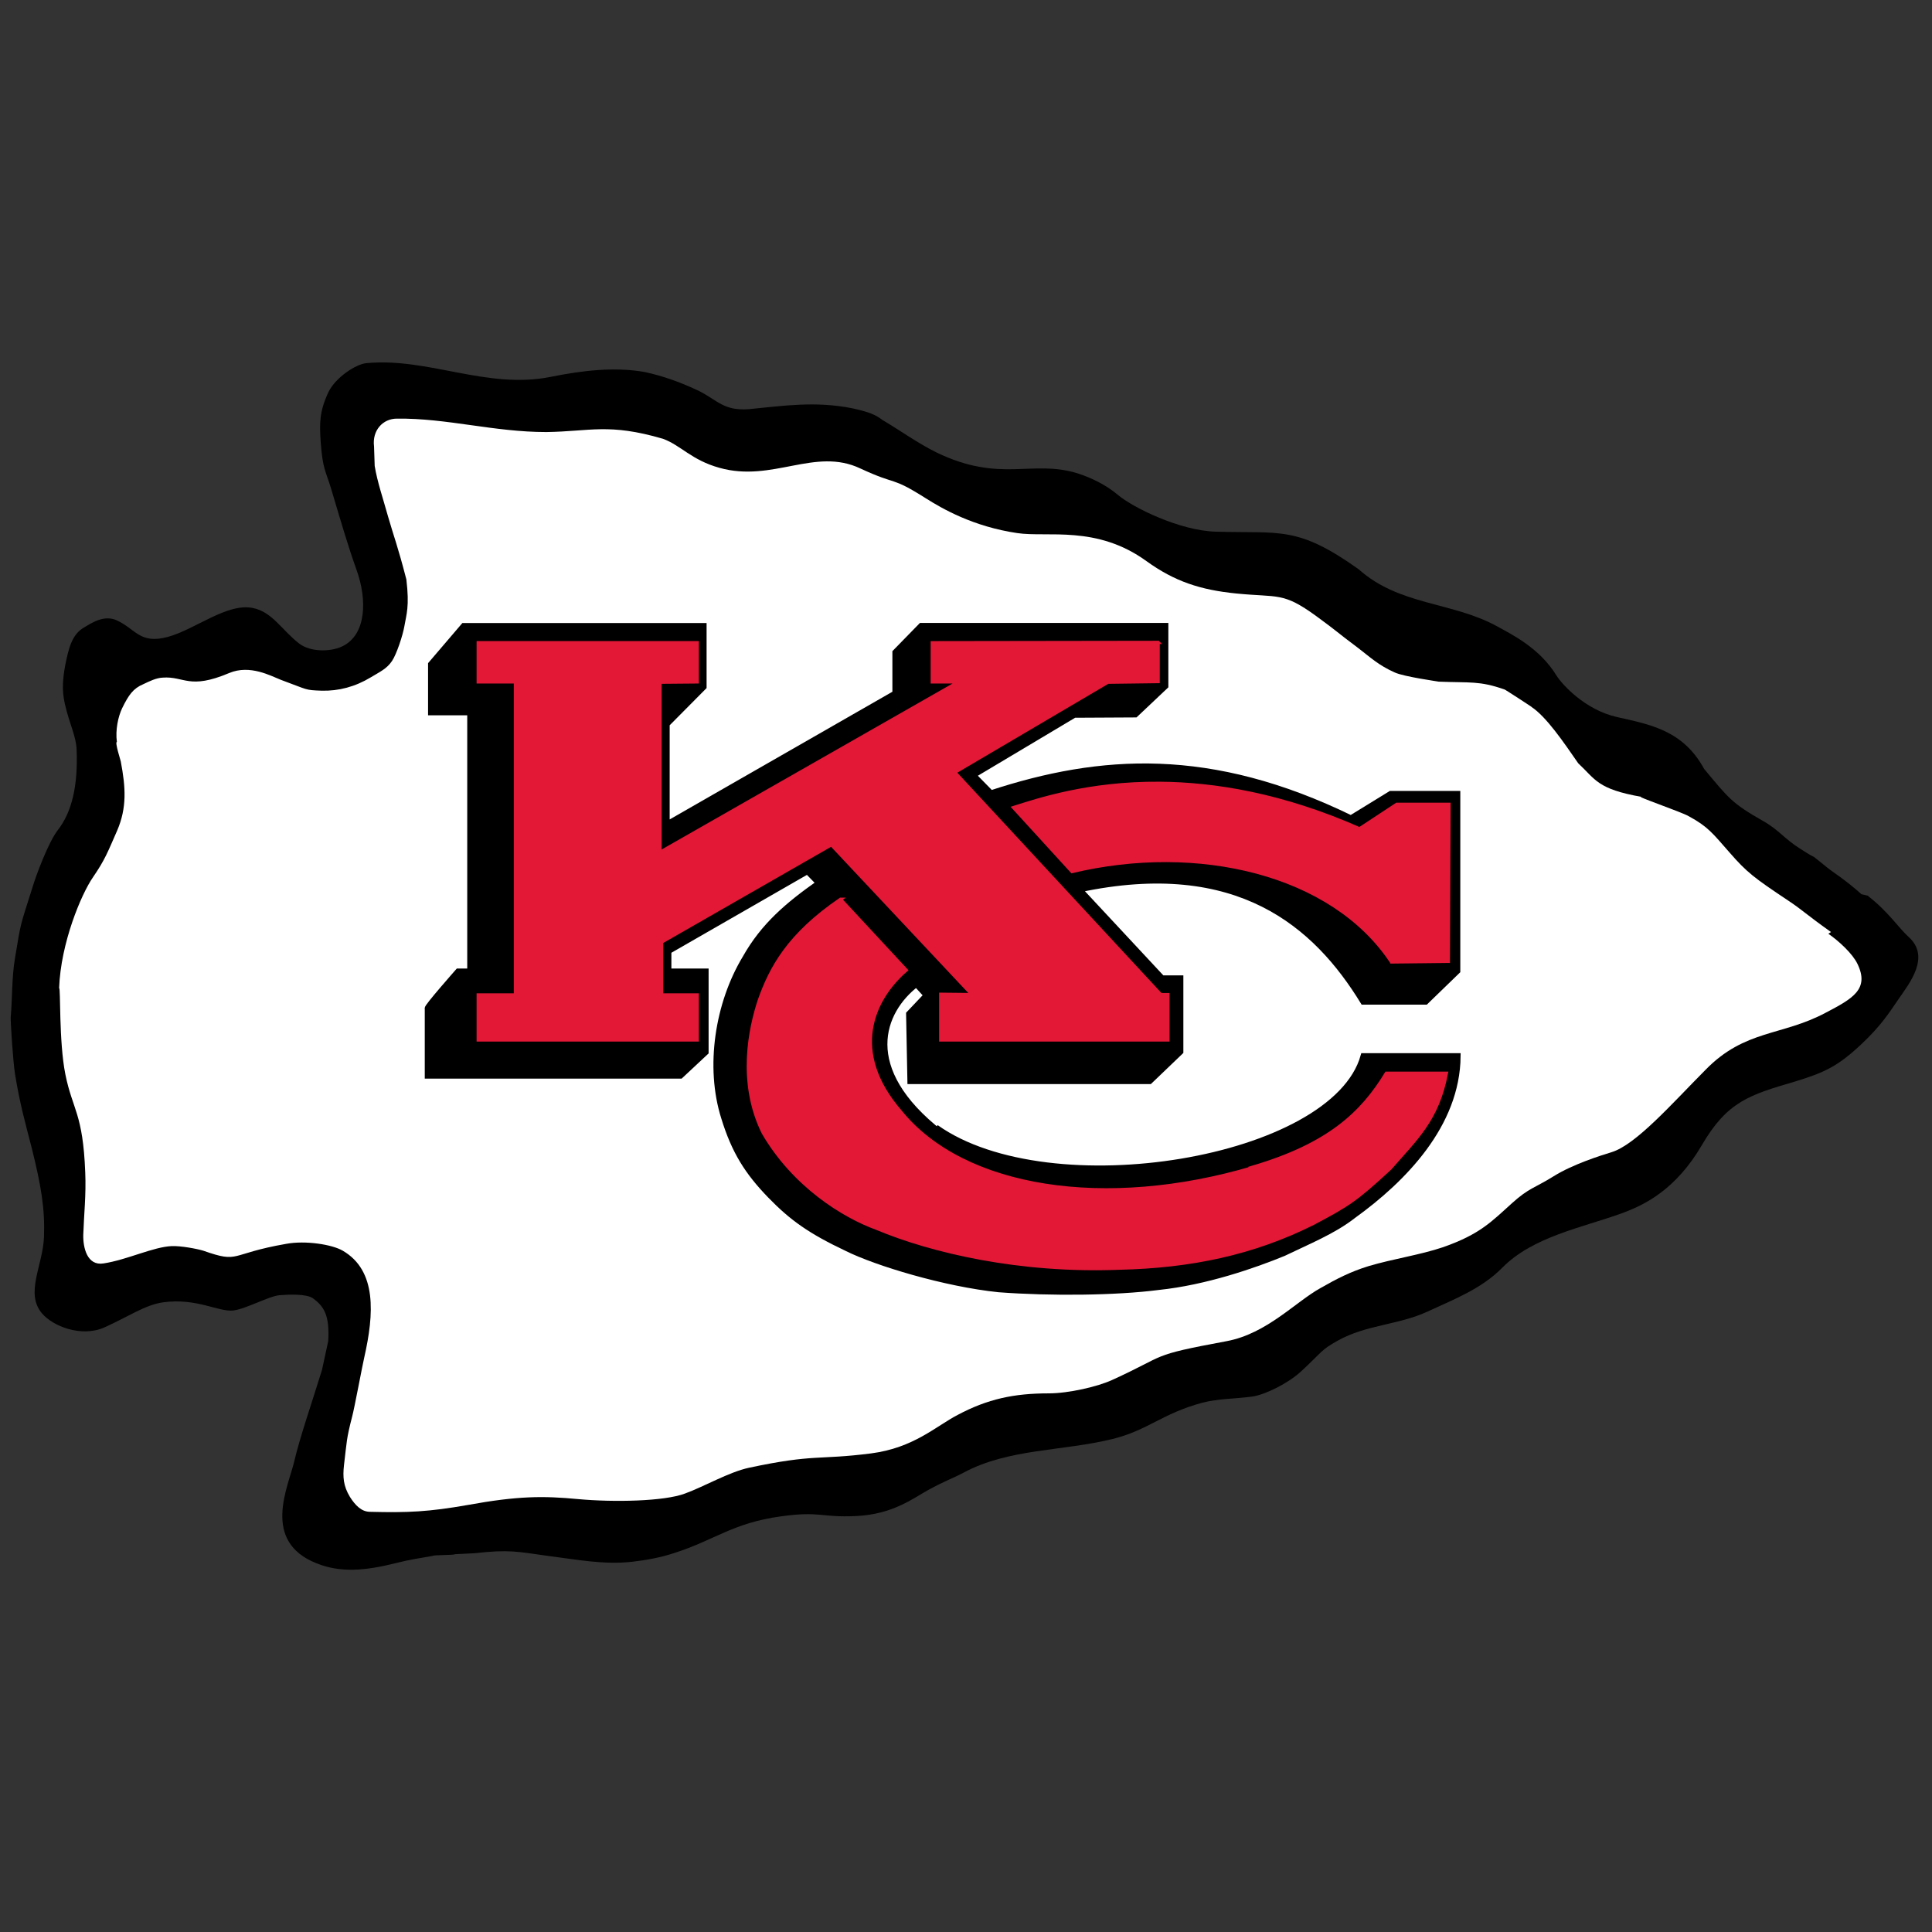 <?xml version="1.0" encoding="UTF-8" standalone="no"?><!DOCTYPE svg PUBLIC "-//W3C//DTD SVG 1.1//EN" "http://www.w3.org/Graphics/SVG/1.1/DTD/svg11.dtd"><svg width="100%" height="100%" viewBox="0 0 225 225" version="1.1" xmlns="http://www.w3.org/2000/svg" xmlns:xlink="http://www.w3.org/1999/xlink" xml:space="preserve" xmlns:serif="http://www.serif.com/" style="fill-rule:evenodd;clip-rule:evenodd;"><rect x="0" y="0" width="225" height="225" fill="#333333" stroke="none"/><g><g><path d="M216.785,104.14c-1.904,-1.712 -3.461,-2.657 -3.951,-3.077c-2.814,-2.245 -0.456,-0.456 -3.155,-2.202c-1.94,-1.215 -2.473,-2.203 -4.448,-3.305c-3.539,-2.018 -3.915,-2.586 -6.765,-6.004c-2.472,-4.526 -6.31,-5.173 -10.161,-6.047c-3.723,-0.838 -6.388,-3.801 -7.034,-4.825c-1.976,-3.233 -5.209,-4.789 -6.921,-5.741c-5.287,-2.892 -11.37,-2.395 -16.13,-6.651c-7.177,-5.095 -9.096,-4.143 -16.628,-4.37c-4.178,-0.114 -9.593,-2.778 -11.369,-4.256c-1.485,-1.258 -3.233,-2.054 -4.754,-2.544c-5.322,-1.635 -8.953,1.179 -16.414,-2.43c-2.167,-1.066 -4.143,-2.509 -6.274,-3.767c-0.711,-0.547 -1.422,-0.923 -3.553,-1.378c-4.264,-0.838 -7.817,-0.306 -12.08,0.114c-2.842,0.184 -3.553,-0.995 -5.685,-2.097c-2.131,-1.023 -4.263,-1.783 -6.395,-2.238c-3.482,-0.611 -7.177,-0.192 -10.943,0.569c-7.461,1.485 -14.211,-2.281 -21.459,-1.599c-1.208,0.114 -3.553,1.634 -4.405,3.347c-1.066,2.281 -1.066,3.609 -0.91,5.89c0.228,3.077 0.57,3.304 1.18,5.287c1.293,4.334 1.975,6.694 3.005,9.593c1.215,3.382 1.18,7.532 -1.712,8.882c-1.372,0.646 -3.688,0.646 -4.981,-0.343c-2.018,-1.556 -3.12,-3.688 -5.401,-4.142c-3.041,-0.609 -6.693,2.508 -9.948,3.382c-3.233,0.839 -3.652,-0.909 -5.89,-1.94c-1.485,-0.684 -2.928,0.304 -3.766,0.796c-1.521,0.839 -1.862,2.587 -2.246,4.448c-0.266,1.485 -0.418,2.85 -0.038,4.484c0.532,2.359 1.329,3.766 1.372,5.4c0.152,4.107 -0.533,7.177 -2.203,9.309c-1.066,1.371 -2.509,5.208 -2.928,6.615c-1.485,4.711 -1.329,3.916 -2.053,8.314c-0.38,2.245 -0.304,4.754 -0.495,6.843c-0.038,0.38 0.266,5.13 0.495,6.58c0.57,3.538 1.215,5.777 1.975,8.74c1.066,4.299 1.521,6.956 1.407,10.232c-0.114,3.382 -2.245,6.58 -0.228,8.953c1.258,1.485 4.562,2.814 7.248,1.635c2.735,-1.216 4.711,-2.622 6.843,-2.928c3.915,-0.532 6.466,1.137 8.171,0.952c1.521,-0.19 4.143,-1.67 5.401,-1.783c0.987,-0.076 3.154,-0.191 3.915,0.38c1.215,0.909 1.94,1.904 1.748,4.981c-0,0.038 -0.725,3.304 -0.725,3.347c-1.258,4.064 -2.586,7.887 -3.233,10.658c-0.684,2.928 -3.88,9.309 2.622,11.867c2.736,1.101 5.628,0.874 9.237,-0.038c1.827,-0.456 2.587,-0.532 4.299,-0.839c0,-0.113 2.544,-0.076 2.544,-0.19l2.281,-0.114c4.029,-0.456 4.981,-0.19 8.527,0.304c3.347,0.418 6.537,1.066 9.877,0.685c1.67,-0.191 3.304,-0.495 4.903,-1.024c4.64,-1.485 6.807,-3.496 12.364,-4.256c4.64,-0.647 4.64,0.152 8.74,-0.038c4.256,-0.19 6.615,-2.018 8.385,-3.006c2.167,-1.179 2.735,-1.293 4.178,-2.053c5.244,-2.814 11.44,-2.473 17.338,-3.915c4.143,-1.024 5.777,-2.964 10.445,-4.221c1.862,-0.495 3.88,-0.456 5.855,-0.725c1.521,-0.228 4.179,-1.556 5.664,-2.928c2.544,-2.359 2.281,-2.472 4.256,-3.574c3.304,-1.862 7.07,-1.826 10.445,-3.382c3.12,-1.443 6.31,-2.658 8.741,-5.13c3.574,-3.61 9.237,-4.641 13.856,-6.31c2.735,-0.988 6.345,-2.779 9.379,-7.959c2.963,-5.095 5.585,-5.855 10.801,-7.39c3.496,-1.066 5.017,-1.783 7.745,-4.334c2.43,-2.281 3.304,-3.766 4.413,-5.358c1.258,-1.826 3.688,-4.867 1.101,-7.177c-1.137,-1.023 -2.316,-2.892 -4.753,-4.789" style="fill-rule:nonzero;"/><path d="M213.239,108.546c-3.041,-2.168 -3.304,-2.544 -4.903,-3.61c-4.107,-2.736 -4.903,-3.347 -6.921,-5.663c-1.975,-2.246 -2.508,-3.006 -4.753,-4.221c-0.839,-0.495 -6.502,-2.43 -5.472,-2.246c-5.173,-0.909 -5.358,-2.018 -7.39,-3.915c-1.712,-2.473 -3.723,-5.436 -5.471,-6.58c0.684,0.418 -3.155,-2.089 -3.12,-2.018c-2.927,-1.023 -3.95,-0.76 -7.674,-0.909c0.114,-0 -4.029,-0.57 -5.095,-1.066c-1.904,-0.839 -2.927,-1.826 -4.22,-2.814c-2.893,-2.167 -2.09,-1.67 -4.946,-3.766c-3.88,-2.814 -4.37,-2.132 -9.309,-2.622c-4.178,-0.418 -7.176,-1.407 -10.445,-3.766c-5.82,-4.221 -11.511,-2.736 -15.064,-3.269c-5.131,-0.76 -8.74,-2.849 -10.659,-4.064c-4.142,-2.622 -3.19,-1.407 -7.603,-3.461c-5.287,-2.508 -10.232,1.67 -16.414,-0.076c-3.269,-0.909 -4.484,-2.622 -6.58,-3.382c-6.324,-1.848 -8.456,-0.853 -13.572,-0.782c-6.111,0 -11.582,-1.634 -17.409,-1.563c-1.634,0 -2.892,1.371 -2.658,3.233c0,0 0.076,2.246 0.076,2.281c0.305,1.862 0.988,3.837 1.557,5.891c0.724,2.508 1.101,3.347 2.131,7.319c0.38,3.19 0,4.064 -0.228,5.436c-0.19,1.101 -0.909,3.268 -1.442,4.064c-0.608,0.91 -1.407,1.258 -2.473,1.904c-1.826,1.102 -3.723,1.599 -5.699,1.557c-2.053,-0.076 -1.52,-0.076 -4.754,-1.258c-1.179,-0.456 -3.609,-1.826 -6.047,-0.796c-4.675,1.975 -5.208,0.342 -7.745,0.532c-0.76,0.038 -1.52,0.418 -2.245,0.761c-1.18,0.494 -1.713,1.257 -2.473,2.813c-0.456,0.953 -0.796,2.509 -0.608,3.916c-0.266,-0 0.456,2.202 0.456,2.281c0.57,3.005 0.725,5.357 -0.418,8.029c-1.101,2.508 -1.407,3.382 -2.814,5.436c-1.371,1.975 -3.766,7.674 -3.951,12.932c0.191,-0.19 -0.038,6.232 0.725,10.019c0.839,4.179 2.054,4.527 2.317,11.441c0.113,2.622 -0.152,4.903 -0.228,7.248c-0.038,1.52 0.456,3.652 2.359,3.346c2.735,-0.417 5.819,-1.94 7.958,-2.018c1.066,-0.038 2.892,0.304 3.653,0.533c4.334,1.52 2.892,0.38 9.663,-0.796c2.246,-0.418 5.358,0.076 6.58,0.796c3.994,2.316 3.653,7.39 2.509,12.435c-0.191,0.795 -1.18,6.082 -1.407,6.878c-0.685,2.657 -0.609,2.814 -0.953,5.663c-0.152,1.372 -0.076,2.43 0.685,3.688c0.646,1.023 1.371,1.748 2.359,1.748c4.412,0.114 6.843,0 11.369,-0.796c5.855,-1.066 8.811,-1.066 12.861,-0.684c4.143,0.38 10.019,0.266 12.435,-0.647c2.203,-0.796 5.131,-2.508 7.461,-3.005c7.675,-1.635 7.959,-0.874 14.212,-1.67c4.981,-0.647 7.532,-3.155 10.09,-4.484c3.496,-1.862 6.58,-2.508 10.588,-2.508c2.359,-0 5.741,-0.796 7.39,-1.556c6.615,-3.006 4.142,-2.814 13.358,-4.527c4.676,-0.874 8.03,-4.597 10.943,-6.196c1.862,-1.066 3.496,-1.904 5.585,-2.544c2.814,-0.838 5.969,-1.293 8.669,-2.203c4.335,-1.52 5.663,-3.005 8.03,-5.13c1.975,-1.783 2.622,-1.748 4.824,-3.119c2.246,-1.407 5.515,-2.431 6.765,-2.814c2.85,-0.874 7.035,-5.664 10.943,-9.593c4.597,-4.711 8.882,-3.915 13.998,-6.651c3.12,-1.634 5.131,-2.736 3.688,-5.699c-0.57,-1.179 -2.132,-2.622 -3.382,-3.496" style="fill:#fff;fill-rule:nonzero;"/><path d="M109.567,131.995c-9.664,-7.532 -6.921,-14.283 -2.85,-17.409l1.215,1.328l-2.053,2.168l0.152,7.816l27.854,-0l3.574,-3.425l0,-8.527l-2.131,0l-9.664,-10.374c18.546,-3.951 27.641,4.142 33.113,13.074l7.247,0l3.688,-3.574l0,-20.607l-7.745,0l-4.64,2.85c-16.343,-7.959 -29.133,-7.106 -41.924,-2.914l-2.089,-2.131l11.796,-7.035l7.105,-0.038l3.496,-3.304l0,-6.992l-28.423,-0l-3.005,3.077l-0,4.789l-26.647,15.277l0,-11.724l4.299,-4.335l0,-7.07l-27.925,0l-3.802,4.448l0,5.585l4.562,0l0,30.2l-1.407,-0c0,-0 -3.723,4.221 -3.539,4.299l0,7.816l29.418,-0l2.928,-2.736l-0,-9.379l-4.335,-0l0,-2.395l16.201,-9.308l1.372,1.407c-3.61,2.543 -6.467,4.945 -8.598,8.74c-3.191,5.286 -4.335,12.648 -2.473,18.546c1.215,3.95 2.736,6.345 5.4,9.095c2.544,2.622 4.711,4.143 8.882,6.118c3.425,1.712 11.441,4.143 17.694,4.789c6.047,0.456 13.643,0.38 18.617,-0.266c5.471,-0.569 11.156,-2.543 14.567,-3.95c2.735,-1.329 5.776,-2.544 8.1,-4.37c5.855,-4.221 12.08,-10.588 12.151,-18.546l-10.943,-0c-3.425,12.221 -36.523,17.764 -49.811,8.313" style="fill-rule:nonzero;stroke:#000;stroke-width:0.71px;"/><path d="M134.878,74.814l-26.306,0.038l-0,4.562l3.078,-0l-34.783,19.843l-0,-19.806l4.333,-0.038l-0,-4.562l-25.507,0l-0,4.562l4.333,0l-0,36.457l-4.333,-0l-0,5.245l25.507,0l-0,-5.245l-4.143,-0l0,-6.159l19.767,-11.329l16.386,17.45l-3.651,-0.039l0,5.322l26.46,-0l-0,-5.283l-0.837,-0l-23.988,-25.888l17.829,-10.493l5.854,-0.076l0,-4.561l0.001,0Zm0.141,16.412c-8.263,-0.056 -14.139,1.925 -16.983,2.823l6.806,7.451c14.635,-3.497 30.333,0.152 37.214,10.529l6.617,-0.073l0.075,-18.287l-6.082,0l-4.333,2.852c-9.014,-3.975 -16.886,-5.251 -23.314,-5.294l0,-0.001Zm27.038,20.803l-0.15,0.001l0.151,-0c-0,-0.001 -0.001,-0.001 -0.001,-0.001l-0,-0Zm-64.165,-7.298c-6.083,4.143 -8.134,8.021 -9.465,11.784c-1.027,3.118 -2.472,9.467 0.455,15.397c3.574,6.158 9.352,9.732 13.23,11.139c6.349,2.661 16.612,5.093 28.245,4.637c8.325,-0.19 15.587,-1.711 22.581,-5.209c4.068,-2.166 4.905,-2.66 8.972,-6.423c3.041,-3.498 5.511,-5.664 6.538,-11.063l-6.995,0c-2.813,4.638 -6.69,8.324 -15.586,10.948l0.077,0.038c-17.184,5.094 -33.721,2.548 -41.058,-6.5c-6.082,-6.995 -3.231,-13.154 0.646,-16.499l-7.646,-8.243l0.006,-0.006Z" style="fill:#e31837;fill-rule:nonzero;stroke:#e31837;stroke-width:0.38px;"/></g><g id="KC.svg"></g></g></svg>